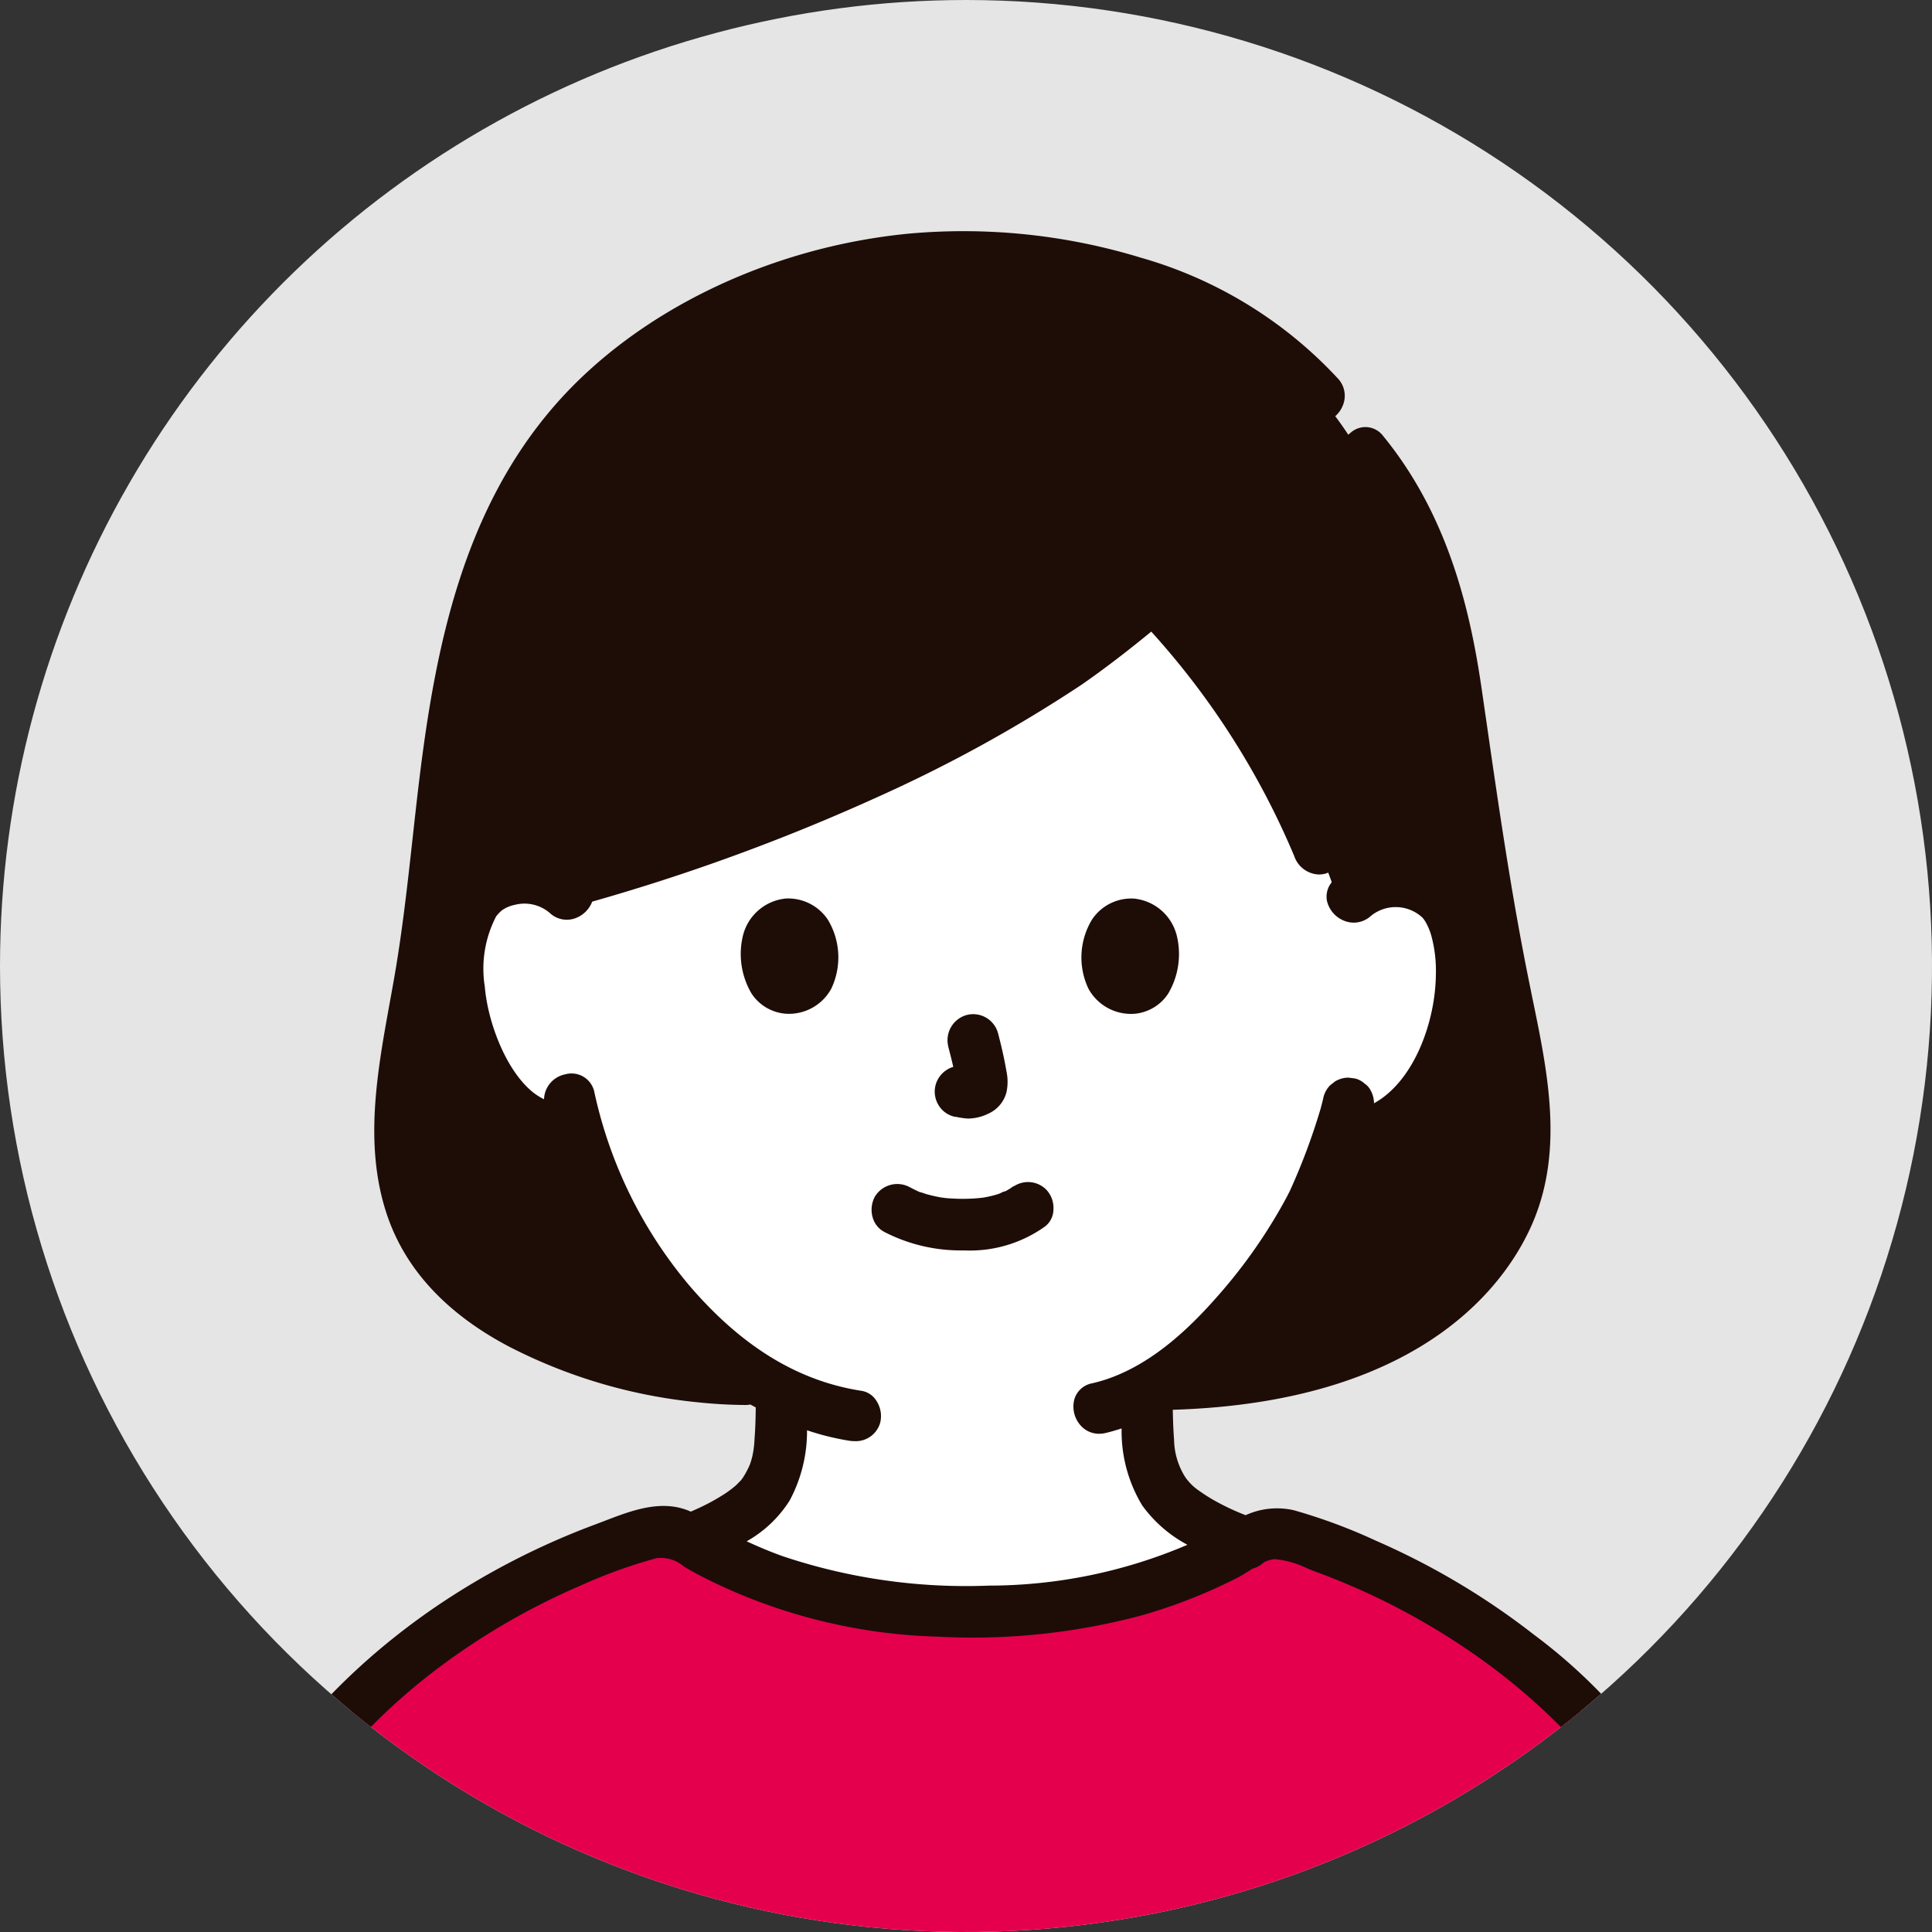 <svg id="Group_11497" data-name="Group 11497" xmlns="http://www.w3.org/2000/svg" xmlns:xlink="http://www.w3.org/1999/xlink" width="103.363" height="103.364" viewBox="0 0 103.363 103.364">
  <rect x="0" y="0" width="103.363" height="103.364" fill="#333333" stroke="none"/>
  <defs>
    <clipPath id="clip-path">
      <path id="Path_52248" data-name="Path 52248" d="M129.78,60.05A51.682,51.682,0,1,0,181.462,8.368,51.682,51.682,0,0,0,129.78,60.05" transform="translate(-129.78 -8.368)" fill="none"/>
    </clipPath>
  </defs>
  <g id="Group_11484" data-name="Group 11484" transform="translate(0 0)" clip-path="url(#clip-path)">
    <path id="Path_52239" data-name="Path 52239" d="M241.971,60.28A60.28,60.28,0,1,1,181.692,0a60.28,60.28,0,0,1,60.28,60.28" transform="translate(-130.01 -8.598)" fill="#e5e5e5"/>
    <path id="Path_52240" data-name="Path 52240" d="M209.761,61.292c-1.137-5.5-1.888-11.06-2.7-16.611-.728-5-2.031-9.448-5.64-13.3a18.381,18.381,0,0,0-6.2-5.933,29.64,29.64,0,0,0-33.94,3.733c-8.822,8.446-7.719,20.869-9.724,31.887-.8,4.595-1.809,9.108.382,13.178,2.509,4.66,10.817,7.553,17.192,7.553l.576.007a20.405,20.405,0,0,1-4.932-4.445,24.954,24.954,0,0,1-4.7-8.957,3.559,3.559,0,0,1-3.018-.769,9.915,9.915,0,0,1-2.893-4.735c-.617-1.841-.645-4.814.291-6.424a3.049,3.049,0,0,1,2.743-1.51,3.414,3.414,0,0,1,1.742.414c4.559-1.421,10.394-3.034,15.7-5.554,8.782-4.171,11.421-5.878,16.282-9.932a42.445,42.445,0,0,1,5.85,7.646,41.208,41.208,0,0,1,4.219,9.271,3.136,3.136,0,0,1,2.967-1.661,3.045,3.045,0,0,1,2.731,1.532c.924,1.616.873,4.589.241,6.425A9.92,9.92,0,0,1,204,67.824c-.175.142-2.9-.349-3.1-.236-.055,1.34-.757,5.05-1.236,4.291-1.138,2.384-4.491,7.647-8.674,10.189,6.268-.038,13.7-1.679,17.582-6.818,3.284-4.353,2.22-8.975,1.19-13.956Z" transform="translate(-129.208 -8)" fill="#1e0d07"/>
    <path id="Path_52241" data-name="Path 52241" d="M156.979,67.155a3.554,3.554,0,0,0,3.018.769,24.97,24.97,0,0,0,4.7,8.958,18.9,18.9,0,0,0,6.25,5.175c-.009.86.01,1.262-.076,2.447a6.2,6.2,0,0,1-.3,1.755,4.281,4.281,0,0,1-1.286,1.873A11.817,11.817,0,0,1,166,89.92,27.87,27.87,0,0,0,181.036,93.7a28.449,28.449,0,0,0,13.451-2.9l1.2-.787a12.365,12.365,0,0,1-3.549-1.89,4.289,4.289,0,0,1-1.286-1.873,6.225,6.225,0,0,1-.3-1.755c-.092-1.277-.063-1.645-.079-2.66,4.865-2.7,8.705-9.261,9.411-11.156a21.234,21.234,0,0,0,.971-2.6l.267.046a3.616,3.616,0,0,0,2.794-.794,9.923,9.923,0,0,0,2.931-4.713c.631-1.837.682-4.808-.241-6.426a3.049,3.049,0,0,0-2.732-1.531,3.137,3.137,0,0,0-2.966,1.66,41.289,41.289,0,0,0-4.219-9.27,42.446,42.446,0,0,0-5.851-7.647c-4.86,4.056-7.5,5.763-16.281,9.933-5.307,2.522-11.141,4.134-15.7,5.553a3.412,3.412,0,0,0-1.74-.413A3.046,3.046,0,0,0,154.377,56c-.937,1.609-.909,4.581-.292,6.424a9.924,9.924,0,0,0,2.894,4.734Z" transform="translate(-129.125 -7.516)" fill="#fff"/>
    <path id="Path_52242" data-name="Path 52242" d="M141.371,109.512c2.685-10.694,13.2-18.754,23.924-21.578a27.667,27.667,0,0,0,16.078,4.44,27.942,27.942,0,0,0,15.984-4.339c10.6,2.9,20.907,10.9,23.561,21.478l-39.5,6.9Z" transform="translate(-129.462 -6.185)" fill="#e5004e"/>
    <path id="Path_52243" data-name="Path 52243" d="M177.812,70.476l-.09-.031a.238.238,0,0,0-.036-.012l-.015-.008c-.153-.072-.306-.147-.456-.227a1.4,1.4,0,0,0-1.879.511,1.484,1.484,0,0,0-.106,1.127,1.258,1.258,0,0,0,.615.751,8.9,8.9,0,0,0,4.2.99h.074a6.9,6.9,0,0,0,4.351-1.3,1.168,1.168,0,0,0,.425-.9,1.41,1.41,0,0,0-.41-1.077,1.377,1.377,0,0,0-1.679-.172.466.466,0,0,0-.074.03h0a.209.209,0,0,0-.025.016c-.036.026-.089.065-.119.084-.078.05-.158.095-.237.138l-.046.023a.416.416,0,0,0-.183.064c-.026.01-.05.023-.076.035a.619.619,0,0,1-.086.037,5.765,5.765,0,0,1-.877.205h-.021l-.115.013c-.091.01-.184.016-.279.024-.213.013-.423.02-.635.02s-.439-.008-.659-.023c-.092-.005-.187-.013-.273-.022l-.073-.011c-.03,0-.064-.01-.1-.012h-.009a7.633,7.633,0,0,1-.82-.184c-.095-.029-.187-.062-.282-.095" transform="translate(-128.535 -6.679)" fill="#1e0d07"/>
    <path id="Path_52244" data-name="Path 52244" d="M178.5,64.97a1.379,1.379,0,0,0,.149,1.06,1.34,1.34,0,0,0,.852.631c.08.009.159.025.239.039a3.673,3.673,0,0,0,.465.061l.08,0a2.509,2.509,0,0,0,1.05-.267,1.726,1.726,0,0,0,.957-1.141,2.671,2.671,0,0,0-.006-1.143c-.1-.6-.245-1.244-.446-2.017a1.379,1.379,0,0,0-1.706-.963,1.4,1.4,0,0,0-.963,1.646.3.3,0,0,0,.007.044c.088.335.183.7.267,1.08a1.055,1.055,0,0,0-.31.134,1.4,1.4,0,0,0-.636.834" transform="translate(-128.445 -6.919)" fill="#1e0d07"/>
    <path id="Path_52245" data-name="Path 52245" d="M170.682,55.165a2.622,2.622,0,0,0-2.177,1.848l-.008.021a4.169,4.169,0,0,0,.43,3.2,2.406,2.406,0,0,0,1.838,1.085,2.58,2.58,0,0,0,2.43-1.339,3.9,3.9,0,0,0-.187-3.7,2.551,2.551,0,0,0-2.326-1.119" transform="translate(-128.722 -7.084)" fill="#1e0d07"/>
    <path id="Path_52246" data-name="Path 52246" d="M188.983,55.165a2.518,2.518,0,0,0-2.326,1.119,3.9,3.9,0,0,0-.187,3.7,2.594,2.594,0,0,0,2.458,1.338,2.4,2.4,0,0,0,1.809-1.084,4.164,4.164,0,0,0,.43-3.2l-.008-.02a2.619,2.619,0,0,0-2.176-1.849" transform="translate(-128.235 -7.084)" fill="#1e0d07"/>
    <path id="Path_52247" data-name="Path 52247" d="M222.283,111.005A29.4,29.4,0,0,0,211.55,95.482a39.228,39.228,0,0,0-8.431-5.012,29.633,29.633,0,0,0-4.4-1.634,4.049,4.049,0,0,0-2.578.265,12.83,12.83,0,0,1-1.659-.778c-.177-.1-.349-.205-.52-.316-.116-.076-.341-.232-.388-.267a2.768,2.768,0,0,1-.671-.687,3.85,3.85,0,0,1-.59-1.98c-.037-.488-.059-1-.069-1.611,13.818-.421,18.107-7.205,19.318-10.156,1.579-3.852.735-7.931-.081-11.877l-.2-.989c-.921-4.552-1.6-9.228-2.252-13.751l-.255-1.758c-.587-4.036-1.719-9.224-5.28-13.573a1.184,1.184,0,0,0-1.739-.166,1.467,1.467,0,0,0-.244,2.076c2.183,2.666,3.561,6.05,4.336,10.648.36,2.136.674,4.315.979,6.424.234,1.61.481,3.253.741,4.9a4.283,4.283,0,0,0-.65-.592,4.915,4.915,0,0,0-6,.424,1.207,1.207,0,0,0-.424,1.169,1.519,1.519,0,0,0,.995,1.086,1.353,1.353,0,0,0,1.355-.287,2.1,2.1,0,0,1,2.757.09,1.477,1.477,0,0,1,.2.292,3.159,3.159,0,0,1,.294.75,7.075,7.075,0,0,1,.225,1.978c-.016,2.526-1.151,5.706-3.285,6.9-.009.005-.015.012-.025.017a1.467,1.467,0,0,0-.175-.685,1,1,0,0,0-.34-.381,1.11,1.11,0,0,0-.521-.267l-.334-.042a1.4,1.4,0,0,0-.721.207l-.253.2a1.4,1.4,0,0,0-.357.624c-.039.19-.088.376-.138.563l-.025.091a33.871,33.871,0,0,1-1.626,4.35c-.053.108-.107.21-.183.361a27.986,27.986,0,0,1-3.61,5.2c-1.5,1.719-3.834,4.083-6.8,4.758a1.221,1.221,0,0,0-.943.837,1.52,1.52,0,0,0,.346,1.436,1.309,1.309,0,0,0,.974.426,1.49,1.49,0,0,0,.332-.038c.292-.067.581-.153.871-.246a7.666,7.666,0,0,0,1.1,4.115,7.08,7.08,0,0,0,2.421,2.109,27.05,27.05,0,0,1-10.62,2.184,30.867,30.867,0,0,1-11.022-1.57c-.668-.238-1.312-.509-1.938-.8a6.47,6.47,0,0,0,2.3-2.183,7.87,7.87,0,0,0,.929-3.757,14.049,14.049,0,0,0,2.249.558,1.9,1.9,0,0,0,.291.023,1.355,1.355,0,0,0,1.375-.99,1.489,1.489,0,0,0-.2-1.163,1.152,1.152,0,0,0-.788-.537c-3.4-.522-6.419-2.364-9.221-5.632a23.873,23.873,0,0,1-5.081-10.335,1.246,1.246,0,0,0-1.561-.968,1.408,1.408,0,0,0-1.136,1.333,3.28,3.28,0,0,1-.6-.38c-1.464-1.188-2.414-3.789-2.566-5.633a6.07,6.07,0,0,1,.614-3.787,1.611,1.611,0,0,0,.115-.133l.073-.07c.035-.034.073-.073.089-.086a1.756,1.756,0,0,1,.691-.306,2.081,2.081,0,0,1,1.885.423,1.33,1.33,0,0,0,1.341.3,1.527,1.527,0,0,0,.936-.9,108.694,108.694,0,0,0,15.291-5.608,76.351,76.351,0,0,0,10.906-6.007c1.317-.917,2.578-1.9,3.713-2.831a42.242,42.242,0,0,1,7.651,12.012,1.447,1.447,0,0,0,1.313.982,1.372,1.372,0,0,0,.37-.051,1.486,1.486,0,0,0,.9-.78,1.136,1.136,0,0,0,.049-.944,45.079,45.079,0,0,0-9.181-14.076,1.252,1.252,0,0,0-1.241-.374,1.428,1.428,0,0,0-.346.142l-.006,0,0,0a1.482,1.482,0,0,0-.31.19l-.026.018a54.016,54.016,0,0,1-8.193,5.771A87.3,87.3,0,0,1,168.539,51c-2.544.909-5.174,1.713-7.717,2.489l-.586.179a1.311,1.311,0,0,0-.631.427,4.966,4.966,0,0,0-4.13-.021,4.076,4.076,0,0,0-1.414,1.094c.122-1,.236-1.979.339-2.9.651-5.823,1.461-13.073,5.312-18.746,3.238-4.769,8.958-8.339,15.693-9.792a28.941,28.941,0,0,1,12.639.277,20.82,20.82,0,0,1,11.072,6.214,1.2,1.2,0,0,0,1.175.421,1.52,1.52,0,0,0,1.083-1,1.347,1.347,0,0,0-.291-1.348,22.92,22.92,0,0,0-10.562-6.474,32.473,32.473,0,0,0-12.438-1.279c-7.433.729-14.482,4.144-18.858,9.134-4.944,5.641-6.425,12.963-7.289,20.036-.129,1.062-.247,2.126-.364,3.191-.267,2.417-.544,4.916-.965,7.349-.082.475-.17.953-.257,1.434-.67,3.7-1.364,7.519-.206,11.165.952,3,3.168,5.429,6.583,7.229a28.027,28.027,0,0,0,10.181,2.99c.822.086,1.67.133,2.516.137h.007a1.6,1.6,0,0,0,.213-.025c.1.055.193.1.289.157-.007.491-.018,1-.054,1.515l-.012.163a5.247,5.247,0,0,1-.11.9,3.571,3.571,0,0,1-.167.545c-.021.037-.037.074-.051.107-.04.082-.081.162-.125.241a3.261,3.261,0,0,1-.259.41c-.015.014-.031.029-.047.047l-.083.086c-.049.051-.1.1-.151.151a5.605,5.605,0,0,1-.8.579,10.231,10.231,0,0,1-1.05.572c-.23.111-.4.185-.567.257h0c-1.525-.69-3.15-.065-4.586.486l-.466.178a40.046,40.046,0,0,0-8.688,4.49c-6.5,4.473-10.992,10.484-12.641,16.925a1.3,1.3,0,0,0,.183,1.1,1.461,1.461,0,0,0,.838.564,1.543,1.543,0,0,0,.375.047,1.225,1.225,0,0,0,1.243-.938v0a.437.437,0,0,0,.019-.051c1.725-6.736,6.327-11.432,9.885-14.186a37.08,37.08,0,0,1,7.907-4.644,27.427,27.427,0,0,1,4.078-1.476,1.865,1.865,0,0,1,1.474.434c.139.085.277.171.421.25.766.419,1.57.806,2.457,1.183A29.585,29.585,0,0,0,179.667,95.6a34.981,34.981,0,0,0,10.916-1.139,28.707,28.707,0,0,0,5.126-2.015c.2-.1.409-.234.629-.375l.185-.116a1.382,1.382,0,0,0,.269-.1,1.486,1.486,0,0,0,.326-.231,1.655,1.655,0,0,1,.555-.171,4.841,4.841,0,0,1,1.73.479c.187.078.366.152.527.21a37.155,37.155,0,0,1,8,4.1c6.026,4.06,10.18,9.56,11.7,15.489a1.246,1.246,0,0,0,.886.94,1.53,1.53,0,0,0,1.432-.374,1.3,1.3,0,0,0,.34-1.287m-18.555-41.39a1.4,1.4,0,0,0,.679-.186,9.115,9.115,0,0,0,3.781-4.915,12.639,12.639,0,0,0,.655-2.289c.179.883.357,1.775.511,2.664a15.9,15.9,0,0,1,.18,5.569c-.835,4.426-4.564,6.858-6.711,7.913a23.26,23.26,0,0,1-7.283,2.068c.348-.352.7-.724,1.045-1.12a30.693,30.693,0,0,0,4.2-6c.091-.165.181-.345.271-.531l.1-.189a.936.936,0,0,0,.036-.089,35.186,35.186,0,0,0,1.361-3.627,1.394,1.394,0,0,0,1.182.729m-49.039-2.89a6.312,6.312,0,0,0,4.7,3.157,26.713,26.713,0,0,0,5.006,8.849c.433.5.879.975,1.334,1.424a26.843,26.843,0,0,1-5.674-1.55c-3.24-1.28-5.443-2.92-6.553-4.874-1.889-3.326-1.173-7.4-.536-11.014a12.427,12.427,0,0,0,1.723,4.008" transform="translate(-129.499 -8.038)" fill="#1e0d07"/>
  </g>
</svg>
